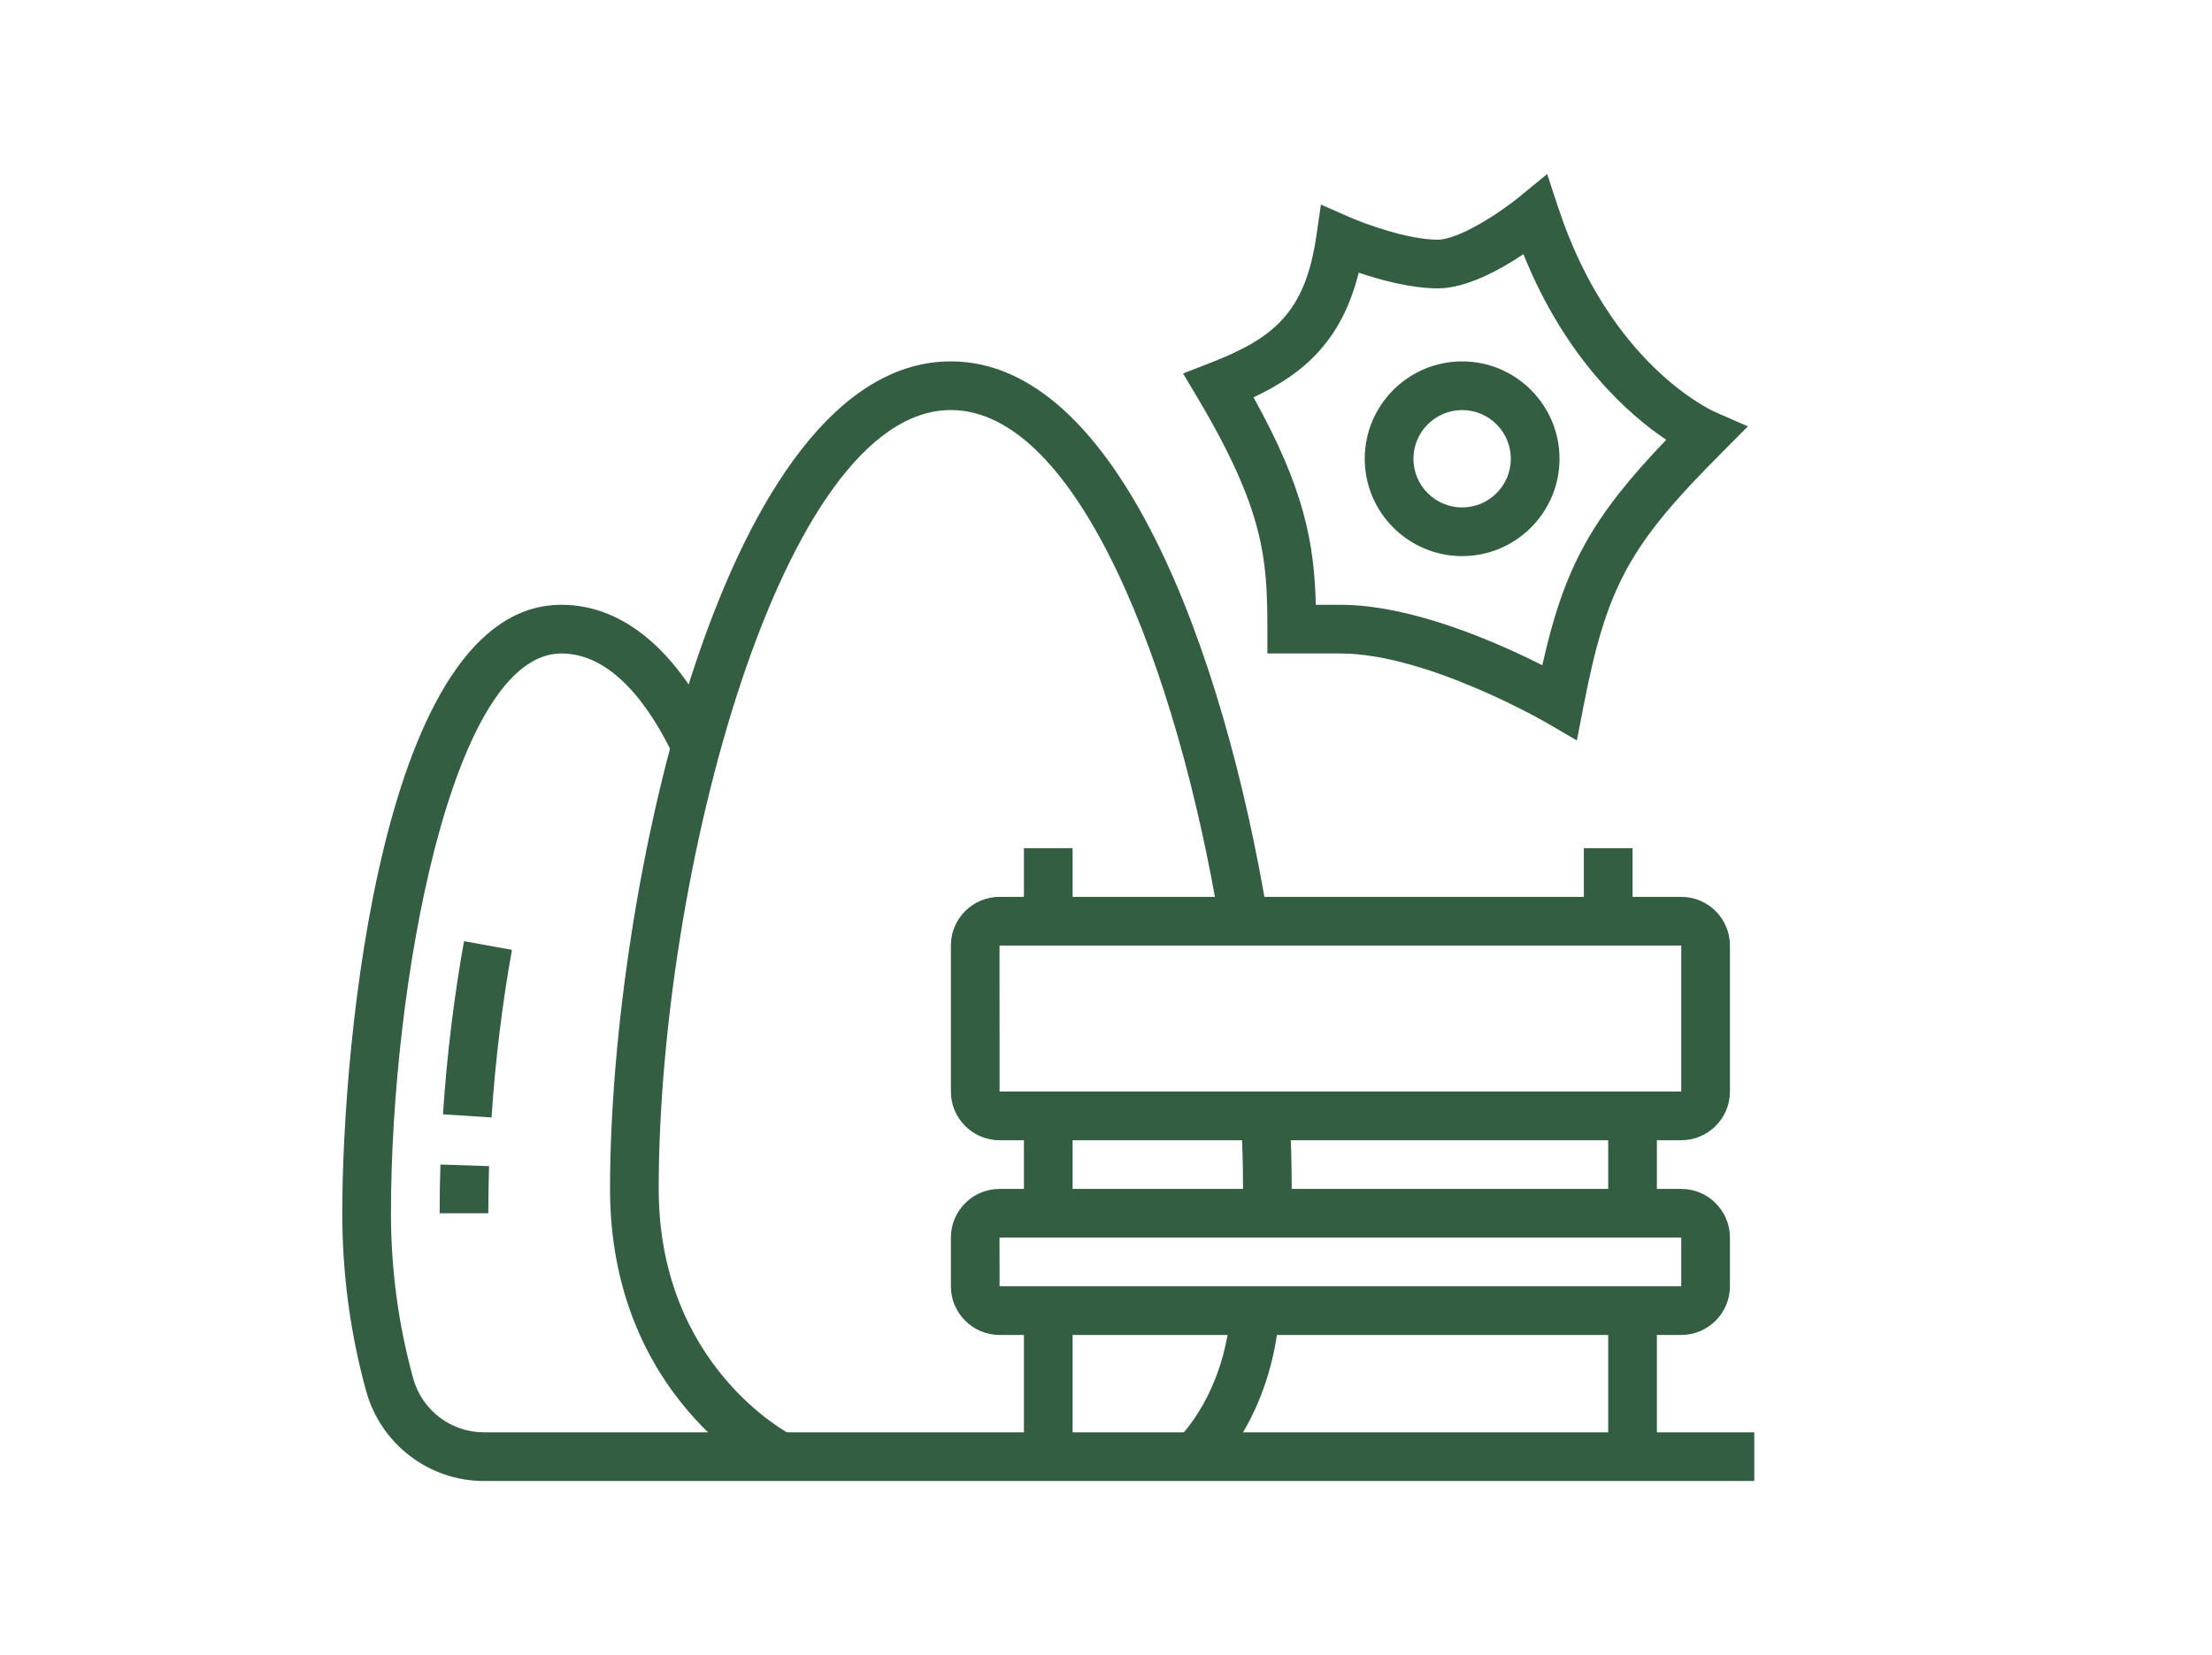 <?xml version="1.0" encoding="utf-8"?>
<!-- Generator: Adobe Illustrator 16.0.0, SVG Export Plug-In . SVG Version: 6.00 Build 0)  -->
<!DOCTYPE svg PUBLIC "-//W3C//DTD SVG 1.1//EN" "http://www.w3.org/Graphics/SVG/1.1/DTD/svg11.dtd">
<svg version="1.1" id="Calque_1" xmlns="http://www.w3.org/2000/svg" xmlns:xlink="http://www.w3.org/1999/xlink" x="0px" y="0px"
	 width="90.859px" height="68px" viewBox="0 0 90.859 68" enable-background="new 0 0 90.859 68" xml:space="preserve">
<g>
	<path fill="none" stroke="#345E41" stroke-width="2.053" stroke-miterlimit="10" d="M86.033,107.115h-24.63
		c-7.055,0-9.468,4.465-12.699,6.479c-3.913,2.438-7.761,1.477-10.904,4.811"/>
	
		<line fill="none" stroke="#345E41" stroke-width="2.053" stroke-miterlimit="10" x1="43.958" y1="94.801" x2="43.958" y2="104.037"/>
	
		<line fill="none" stroke="#345E41" stroke-width="2.053" stroke-miterlimit="10" x1="43.958" y1="96.854" x2="52.167" y2="96.854"/>
	
		<line fill="none" stroke="#345E41" stroke-width="2.053" stroke-miterlimit="10" x1="52.167" y1="94.801" x2="52.167" y2="100.959"/>
	<polyline fill="none" stroke="#345E41" stroke-width="2.053" stroke-miterlimit="10" points="43.958,100.959 55.246,100.959 
		55.246,104.037 	"/>
	
		<line fill="none" stroke="#345E41" stroke-width="2.053" stroke-miterlimit="10" x1="48.062" y1="100.959" x2="48.062" y2="104.037"/>
	
		<line fill="none" stroke="#345E41" stroke-width="2.053" stroke-miterlimit="10" x1="70.11" y1="96.793" x2="72.692" y2="107.115"/>
	<path fill="none" stroke="#345E41" stroke-width="2.053" stroke-miterlimit="10" d="M80.902,95.828
		c-0.216,0-0.435-0.035-0.649-0.105c-1.075-0.359-1.656-1.521-1.299-2.598l1.026-3.078c0.358-1.074,1.527-1.656,2.597-1.298
		c1.075,0.358,1.656,1.521,1.298,2.597l-1.026,3.078C82.562,95.284,81.761,95.828,80.902,95.828z"/>
	<path fill="none" stroke="#345E41" stroke-width="2.053" stroke-miterlimit="10" d="M69.612,96.854
		c0.216,0,0.435-0.033,0.649-0.105c1.076-0.358,1.657-1.52,1.298-2.596l-1.025-3.079c-0.359-1.075-1.525-1.655-2.596-1.298
		c-1.076,0.359-1.657,1.52-1.299,2.597l1.025,3.079C67.952,96.311,68.753,96.854,69.612,96.854z"/>
	
		<line fill="none" stroke="#345E41" stroke-width="2.053" stroke-miterlimit="10" x1="82.441" y1="88.645" x2="82.955" y2="86.592"/>
	
		<line fill="none" stroke="#345E41" stroke-width="2.053" stroke-miterlimit="10" x1="80.404" y1="94.74" x2="77.823" y2="107.115"/>
	<line fill="none" stroke="#345E41" stroke-width="2.053" stroke-miterlimit="10" x1="68.074" y1="89.7" x2="67.561" y2="87.647"/>
	<path fill="none" stroke="#345E41" stroke-width="2.053" stroke-miterlimit="10" d="M82.955,100.959c0,0-1.797,3.248-2.011,6.156"
		/>
	<path fill="none" stroke="#345E41" stroke-width="2.053" stroke-miterlimit="10" d="M73.718,97.88c0,0,2.053,4.961,2.053,9.235"/>
	<path fill="none" stroke="#345E41" stroke-width="2.053" stroke-miterlimit="10" d="M64.482,97.88c0,0,2.052,4.489,2.052,9.235"/>
	<path fill="none" stroke="#345E41" stroke-width="2.053" stroke-miterlimit="10" d="M68.629,100.929c0,0-1.068,4.306-1.068,6.187"
		/>
	
		<line fill="none" stroke="#345E41" stroke-width="2.053" stroke-miterlimit="10" x1="76.797" y1="96.854" x2="76.797" y2="99.933"/>
	
		<line fill="none" stroke="#345E41" stroke-width="2.053" stroke-miterlimit="10" x1="59.351" y1="84.539" x2="59.351" y2="104.037"/>
	<polygon fill="none" stroke="#345E41" stroke-width="2.053" stroke-miterlimit="10" points="56.272,80.433 58.325,77.355 
		60.377,77.355 62.429,80.433 61.403,84.539 59.351,84.539 57.298,84.539 	"/>
	
		<line fill="none" stroke="#345E41" stroke-width="2.053" stroke-miterlimit="10" x1="56.272" y1="80.498" x2="62.429" y2="80.498"/>
	
		<line fill="none" stroke="#345E41" stroke-width="2.053" stroke-miterlimit="10" x1="34.721" y1="86.592" x2="34.721" y2="105.064"/>
	<path fill="none" stroke="#345E41" stroke-width="2.053" stroke-miterlimit="10" d="M34.721,97.88
		c-2.31,0-4.319-0.894-4.962-3.466c-0.685-2.738,0.857-4.702,0.857-4.702s-2.053-1.067-2.053-4.147c0-3.678,3.121-4.104,3.121-4.104
		s-1.068-0.513-1.068-2.011c0-2.693,1.752-4.146,3.078-4.146c4.104,0,4.104,5.131,4.104,5.131c1.026,0,2.053,1.498,2.053,3.079
		s-1.026,3.079-1.026,3.079c0.684,0.684,2.053,2.908,2.053,5.131C40.878,95.57,37.799,97.88,34.721,97.88"/>
	
		<line fill="none" stroke="#345E41" stroke-width="2.053" stroke-miterlimit="10" x1="39.852" y1="98.906" x2="39.852" y2="104.037"/>
	<path fill="none" stroke="#345E41" stroke-width="2.053" stroke-miterlimit="10" d="M42.193,100.41
		c-0.653,0.344-1.429,0.549-2.341,0.549c-1.126,0-2.046-0.314-2.782-0.813"/>
	<path fill="none" stroke="#345E41" stroke-width="2.053" stroke-miterlimit="10" d="M41.964,86.322
		c1.259,1.856,2.468,4.852,2.875,7.455"/>
	<path fill="none" stroke="#345E41" stroke-width="2.053" stroke-miterlimit="10" d="M86.033,121.484c0,0-2.052,5.346-2.052,9.236"
		/>
	
		<line fill="none" stroke="#345E41" stroke-width="2.053" stroke-miterlimit="10" x1="81.928" y1="116.352" x2="81.928" y2="130.721"/>
	<path fill="none" stroke="#345E41" stroke-width="2.053" stroke-miterlimit="10" d="M77.823,122.51c0,0,2.053,4.703,2.053,8.211"
		/>
	<path fill="none" stroke="#345E41" stroke-width="2.053" stroke-miterlimit="10" d="M75.771,125.588c0,0,1.026,2.311,1.026,5.133"
		/>
	<path fill="none" stroke="#345E41" stroke-width="2.053" stroke-miterlimit="10" d="M28.564,126.615c0,0,1.025,1.109,1.025,4.105"
		/>
	<path fill="none" stroke="#345E41" stroke-width="2.053" stroke-miterlimit="10" d="M29.589,120.457c0,0,3.079,5.344,3.079,10.264
		"/>
	
		<line fill="none" stroke="#345E41" stroke-width="2.053" stroke-miterlimit="10" x1="34.721" y1="116.352" x2="34.721" y2="130.721"/>
	<path fill="none" stroke="#345E41" stroke-width="2.053" stroke-miterlimit="10" d="M37.799,122.51c0,0-1.025,3.592-1.025,8.211"
		/>
	<path fill="none" stroke="#345E41" stroke-width="2.053" stroke-miterlimit="10" d="M40.878,125.588c0,0-2.053,1.496-2.053,5.133"
		/>
	<path fill="none" stroke="#345E41" stroke-width="2.053" stroke-miterlimit="10" d="M46.009,126.615h1.026
		c1.133,0,2.053-0.92,2.053-2.053c0,1.133,0.918,2.053,2.053,2.053c1.132,0,2.053-0.92,2.053-2.053c0,1.133,0.918,2.053,2.052,2.053
		l0,0h1.026"/>
	<path fill="none" stroke="#345E41" stroke-width="2.053" stroke-miterlimit="10" d="M70.639,127.641
		c-1.134,0-2.052-0.92-2.052-2.053c0,1.133-0.92,2.053-2.053,2.053c-1.135,0-2.053-0.92-2.053-2.053c0,1.133-0.92,2.053-2.053,2.053
		h-1.026"/>
	<path fill="none" stroke="#345E41" stroke-width="2.053" stroke-miterlimit="10" d="M80.902,113.273h-1.026
		c-1.134,0-2.053-0.918-2.053-2.053c0,1.135-0.92,2.053-2.052,2.053c-1.135,0-2.053-0.918-2.053-2.053
		c0,1.135-0.92,2.053-2.053,2.053h-1.026"/>
	<path fill="none" stroke="#345E41" stroke-width="2.053" stroke-miterlimit="10" d="M71.666,123.707
		c0.514-0.557,0.299-0.428,1.026-2.223c-4.149,0-6.072-2.053-8.21-2.053c-2.139,0-4.447,2.053-6.157,2.053c-2.267,0,0-1.627,0-3.08
		s-1.668-3.078-3.079-3.078c-2.865,0-3.293,3.078-6.157,3.078l0.042-0.041c2.011,0,4.063,1.068,5.089,1.068c0.619,0-0.593,0,0,0
		c0,0-1.025,0.6-1.025,3.078"/>
	<path fill="none" stroke="#345E41" stroke-width="2.053" stroke-miterlimit="10" d="M69.613,120.746c0,0-0.192,1.764-2.052,2.789"
		/>
</g>
<g>
	<path fill="#345E41" d="M-136.969,16.444h5.021c0.525,0,0.952-0.426,0.952-0.951c0-0.525-0.426-0.951-0.952-0.951h-5.021
		c-0.525,0-0.951,0.425-0.951,0.951C-137.92,16.019-137.494,16.444-136.969,16.444z"/>
	<path fill="#345E41" d="M-135.305,20.961c0,0.525,0.426,0.951,0.951,0.951h9.074c0.525,0,0.951-0.426,0.951-0.951
		c0-0.525-0.426-0.951-0.951-0.951h-9.074C-134.879,20.01-135.305,20.436-135.305,20.961z"/>
	<path fill="#345E41" d="M-118.773,60.461h-9.112v-6.729c2.798-0.03,6.017-0.382,7.541-2.33c0.867-1.108,1.068-2.556,0.598-4.304
		c-0.888-3.299-0.491-4.382,0.166-6.176c0.077-0.208,0.156-0.423,0.236-0.651c1.877-5.312,2.015-8.828,0.435-11.063
		c-2.12-2.995-6.789-2.995-12.197-2.995c-3.64,0-6.795,1.464-8.442,3.917c-1.201,1.79-2.187,5.009-0.065,10.186
		c0.76,1.855,1.29,3.711,1.757,5.346c1.231,4.313,2.295,8.036,6.75,8.036c0.332,0,1.253,0.019,1.32,0.02v6.743h-23.692v-4.727
		h10.935c0.375,0,0.717-0.224,0.869-0.566c0.153-0.345,0.088-0.746-0.166-1.025l-5.905-6.491h2.977c0.376,0,0.717-0.221,0.869-0.565
		c0.153-0.346,0.087-0.747-0.166-1.024l-5.067-5.571h1.81c0.377,0,0.718-0.223,0.87-0.567c0.152-0.343,0.087-0.745-0.166-1.024
		l-7.108-7.813c-0.18-0.198-0.436-0.311-0.703-0.311c-0.269,0-0.524,0.113-0.704,0.311l-7.107,7.813
		c-0.254,0.279-0.319,0.682-0.167,1.024c0.153,0.345,0.495,0.567,0.87,0.567h1.812l-5.067,5.571
		c-0.254,0.277-0.319,0.679-0.167,1.024c0.152,0.345,0.493,0.565,0.87,0.565h2.977l-5.905,6.491
		c-0.253,0.279-0.318,0.681-0.165,1.025c0.152,0.343,0.492,0.566,0.87,0.566h10.933v4.727h-10.933c-0.526,0-0.953,0.426-0.953,0.95
		c0,0.525,0.426,0.952,0.953,0.952h47.542c0.525,0,0.951-0.427,0.951-0.952C-117.822,60.887-118.248,60.461-118.773,60.461z
		 M-131.106,51.797c-2.892,0-3.638-2.16-4.922-6.656c-0.48-1.685-1.025-3.591-1.826-5.546c-1.427-3.483-1.466-6.389-0.115-8.404
		c1.521-2.268,4.542-3.076,6.862-3.076c4.88,0,9.094,0,10.644,2.192c1.177,1.664,0.956,4.717-0.675,9.333l0,0
		c-0.078,0.22-0.154,0.43-0.229,0.631c-0.705,1.923-1.261,3.442-0.217,7.323c0.312,1.155,0.227,2.018-0.259,2.638
		c-1.018,1.305-3.702,1.569-6.042,1.6v-3.808l2.683-2.684c0.371-0.37,0.371-0.973,0-1.344c-0.372-0.372-0.974-0.372-1.345,0
		l-1.337,1.338v-4.338l2.683-2.682c0.371-0.371,0.371-0.975,0-1.346c-0.371-0.371-0.974-0.371-1.345,0l-1.337,1.339v-3.821
		c0-0.525-0.426-0.951-0.951-0.951s-0.95,0.426-0.95,0.951v3.821l-1.338-1.339c-0.371-0.371-0.973-0.371-1.344,0
		c-0.372,0.371-0.372,0.975,0,1.346l2.682,2.682v4.338l-1.338-1.338c-0.371-0.372-0.973-0.372-1.344,0
		c-0.372,0.371-0.372,0.974,0,1.344l2.682,2.684v3.794C-129.841,51.815-130.764,51.797-131.106,51.797z M-158.261,47.342
		c0.252-0.28,0.319-0.682,0.166-1.025c-0.152-0.344-0.493-0.566-0.87-0.566h-2.976l5.067-5.571c0.254-0.277,0.319-0.681,0.167-1.024
		c-0.152-0.345-0.492-0.565-0.87-0.565h-1.811l4.958-5.451l4.957,5.451h-1.811c-0.375,0-0.717,0.221-0.87,0.565
		c-0.152,0.344-0.087,0.747,0.167,1.024l5.067,5.571h-2.976c-0.376,0-0.718,0.223-0.87,0.566s-0.086,0.745,0.167,1.025l5.903,6.49
		h-19.47L-158.261,47.342z"/>
	<path fill="#345E41" d="M-161.718,27.373h15.91c3.059,0,5.548-2.489,5.548-5.549s-2.489-5.548-5.548-5.548
		c-0.575,0-1.146,0.09-1.691,0.264c-1.278-2.226-3.646-3.62-6.264-3.62c-2.619,0-4.987,1.394-6.265,3.62
		c-0.544-0.173-1.116-0.264-1.69-0.264c-3.059,0-5.549,2.489-5.549,5.548S-164.777,27.373-161.718,27.373z M-161.718,18.177
		c0.601,0,1.175,0.143,1.704,0.422c0.238,0.126,0.515,0.146,0.769,0.054c0.251-0.091,0.454-0.284,0.555-0.532
		c0.826-2.005,2.76-3.301,4.927-3.301s4.1,1.296,4.925,3.301c0.103,0.248,0.305,0.441,0.556,0.532
		c0.253,0.091,0.532,0.072,0.768-0.054c0.529-0.28,1.103-0.422,1.705-0.422c2.011,0,3.646,1.636,3.646,3.647
		c0,2.011-1.636,3.646-3.646,3.646h-15.91c-2.011,0-3.646-1.635-3.646-3.646C-165.365,19.813-163.729,18.177-161.718,18.177z"/>
</g>
<g>
	<rect x="156.917" y="98.611" fill="#345E41" width="2.131" height="6.393"/>
	<rect x="146.261" y="95.414" fill="#345E41" width="2.131" height="6.394"/>
	<rect x="161.949" y="65.58" fill="#345E41" width="33.327" height="2.131"/>
	<path fill="#345E41" d="M165.824,78.582l-1.844-1.068c1.798-3.107,7.121-5.541,12.116-5.541c5.594,0,8.524-1.584,8.524-2.131h2.131
		c0,2.928-5.523,4.262-10.655,4.262C171.934,74.104,167.228,76.154,165.824,78.582z"/>
	<path fill="#345E41" d="M194.21,103.938h-2.132c0-3.497-0.51-5.147-1.45-6.97c-0.433-0.838-1.146-1.733-2.183-2.737
		c-1.501-1.457-6.993-3.293-9.942-4.281c-1.604-0.535-2.459-0.826-2.891-1.044c-2.543-1.294-3.779-3.348-3.779-6.278
		c0-3.487,5.146-5.009,8.217-5.605c2.709-0.527,4.718-1.063,7.047-2.255c1.228-0.627,3.916-2.738,3.916-4.926h2.131
		c0,3.469-3.664,6.102-5.077,6.824c-2.814,1.439-5.288,1.996-7.582,2.443c-3.973,0.771-6.52,2.15-6.52,3.519
		c0,2.137,0.782,3.446,2.613,4.378c0.311,0.158,1.424,0.53,2.602,0.924c4.688,1.569,9.04,3.115,10.749,4.772
		c1.222,1.182,2.046,2.228,2.593,3.289C193.59,98.063,194.21,100.027,194.21,103.938z"/>
	<path fill="#345E41" d="M198.472,89.021c-2.537,0-4.027-3.771-4.235-6.75c-1.367,1.395-3.224,4.461-3.224,5.685h-2.131
		c0-2.223,3.696-8.524,6.394-8.524h1.065v2.131c0,2.916,1.411,5.328,2.131,5.328V89.021z"/>
	<path fill="#345E41" d="M191.013,87.956h-2.131c0-1.646-0.937-4.071-2.202-4.973c-0.335,3.188-1.839,3.907-3.125,3.907v-2.132
		c0.961,0,1.065-2.234,1.065-3.196v-1.065h1.065C189.184,80.497,191.013,85.353,191.013,87.956z"/>
	<path fill="#345E41" d="M166.506,106.07h-2.131c0-4.936,2.149-8.96,5.113-9.568l1.279-0.264v1.673
		c-0.002,1.595-0.004,3.244,0.477,3.725c0.046,0.047,0.171,0.172,0.589,0.172c1.065,0,1.065-4.318,1.065-6.394V93.35l1.685,1.196
		c2.79,1.984,5.774,5.494,5.774,9.393h-2.131c0-2.358-1.472-4.604-3.218-6.278c-0.089,3.273-0.572,6.278-3.176,6.278
		c-0.863,0-1.568-0.269-2.098-0.796c-0.859-0.86-1.049-2.208-1.088-3.807C167.465,100.505,166.506,102.914,166.506,106.07z"/>
	<path fill="#345E41" d="M167.803,99.743c-2.64,0-4.412-1.661-4.412-4.133h2.131c0,1.741,1.43,2.002,2.281,2.002V99.743z"/>
	<path fill="#345E41" d="M157.982,99.677c-5.288,0-9.59-4.302-9.59-9.59c0-4.697,1.805-13.499,2.76-17.498
		c1.886-7.899,3.927-11.271,6.83-11.271c2.928,0,5.165,3.695,6.837,11.296l0.056,0.249c1.349,6.132,2.743,12.472,2.697,17.235
		C167.522,95.379,163.22,99.677,157.982,99.677z M157.982,63.449c-1.122,0-2.857,1.67-4.758,9.635
		c-0.934,3.914-2.701,12.505-2.701,17.003c0,4.112,3.347,7.459,7.459,7.459c4.075,0,7.419-3.351,7.459-7.47l0,0
		c0.044-4.521-1.326-10.74-2.647-16.755l-0.056-0.249C160.773,64.143,158.602,63.449,157.982,63.449z"/>
	<path fill="#345E41" d="M156.451,77.496l-2.094-0.394c0.243-1.296,0.427-2.335,0.595-3.284l0.304-1.704l2.096,0.383l-0.302,1.693
		C156.881,75.146,156.698,76.191,156.451,77.496z"/>
	<path fill="#345E41" d="M155.682,81.742l-2.1-0.359c0.121-0.708,0.25-1.426,0.379-2.142l2.098,0.381
		C155.93,80.33,155.803,81.041,155.682,81.742z"/>
	<path fill="#345E41" d="M147.327,96.48c-5.874,0-10.655-4.641-10.655-10.343c0-5.107,2.029-14.681,3.103-19.027
		c1.398-5.675,3.522-12.187,7.553-12.187c3.205,0,5.669,3.96,7.536,12.104l-2.077,0.477c-2.16-9.431-4.537-10.449-5.459-10.449
		c-1.313,0-3.33,1.833-5.484,10.565c-1.051,4.261-3.04,13.614-3.04,18.518c0,4.527,3.824,8.211,8.524,8.211
		c1.089,0,2.147-0.194,3.145-0.579l0.766,1.989C149.995,96.237,148.677,96.48,147.327,96.48z"/>
</g>
<g>
	<rect x="129.573" y="10.566" fill="#505050" width="60" height="2"/>
	<rect x="146.573" y="14.566" fill="#505050" width="23" height="2"/>
	<rect x="171.573" y="14.566" fill="#505050" width="2" height="2"/>
	<path fill="#505050" d="M183.573-13.434h-2v-4.219c0-0.236-0.092-0.459-0.259-0.626l-5.896-5.896
		c-0.167-0.167-0.39-0.259-0.626-0.259h-8.219v-2h8.219c0.771,0,1.495,0.3,2.04,0.845l5.896,5.896
		c0.544,0.545,0.845,1.27,0.845,2.04V-13.434z"/>
	<rect x="181.573" y="6.566" fill="#505050" width="2" height="5"/>
	<rect x="166.573" y="-19.434" fill="#505050" width="15.831" height="2"/>
	<path fill="#505050" d="M167.573,4.566h-2v-33.962c0-0.402-0.156-0.78-0.44-1.064l-5.533-5.533c-0.284-0.284-0.662-0.44-1.064-0.44
		h-15.821c-0.469,0-0.91,0.183-1.24,0.514l-5.387,5.387c-0.332,0.331-0.514,0.771-0.514,1.24v5.859h-2v-5.859
		c0-1.003,0.391-1.945,1.1-2.654l5.387-5.387c0.709-0.709,1.651-1.1,2.654-1.1h15.821c0.937,0,1.816,0.364,2.479,1.026l5.533,5.533
		c0.661,0.662,1.026,1.542,1.026,2.479V4.566z"/>
	<path fill="#505050" d="M149.573-12.434h-2v-17.36c0-0.144-0.058-0.283-0.159-0.385l-6.373-6.373l1.413-1.414l6.374,6.373
		c0.474,0.474,0.745,1.129,0.745,1.799V-12.434z"/>
	<rect x="148.432" y="-31.434" fill="#505050" width="17.916" height="2"/>
	<rect x="161.573" y="-24.434" fill="#505050" width="2" height="5"/>
	<rect x="156.573" y="-24.434" fill="#505050" width="2" height="5"/>
	<rect x="151.573" y="-24.434" fill="#505050" width="2" height="5"/>
	<path fill="#505050" d="M137.573,4.566c-4.411,0-8-3.589-8-8c0-4.748,1.662-10.79,3.207-14.395
		c0.982-2.292,2.729-3.605,4.793-3.605s3.811,1.313,4.793,3.604c1.545,3.605,3.207,9.647,3.207,14.396
		C145.573,0.978,141.984,4.566,137.573,4.566z M137.573-19.434c-1.74,0-2.646,1.674-2.955,2.394
		c-1.224,2.856-3.045,8.838-3.045,13.606c0,3.309,2.691,6,6,6s6-2.691,6-6c0-4.769-1.821-10.75-3.045-13.607
		C140.219-17.76,139.313-19.434,137.573-19.434z"/>
	<rect x="136.573" y="3.566" fill="#505050" width="2" height="8"/>
	<path fill="#505050" d="M154.573,7.566c-3.859,0-7-3.141-7-7c0-2.963,1.131-8.509,2.406-11.026l-0.005-0.009l0.099-0.171
		c0.051-0.093,0.101-0.181,0.15-0.264l0.021-0.033c0.892-1.54,2.551-2.497,4.329-2.497s3.438,0.957,4.329,2.497l0.022,0.038
		c0.042,0.069,0.084,0.142,0.126,0.218l0.122,0.21l-0.006,0.011c1.275,2.518,2.406,8.063,2.406,11.026
		C161.573,4.426,158.432,7.566,154.573,7.566z M152.124-10.167l-0.17,0.269c-1.15,1.813-2.381,7.693-2.381,10.465
		c0,2.757,2.243,5,5,5s5-2.243,5-5c0-2.771-1.231-8.651-2.382-10.465l-0.181-0.284c-0.56-0.778-1.469-1.251-2.438-1.251
		C153.598-11.434,152.683-10.955,152.124-10.167z"/>
	<rect x="153.573" y="6.566" fill="#505050" width="2" height="5"/>
	<rect x="165.573" y="6.566" fill="#505050" width="2" height="2"/>
	<path fill="#505050" d="M182.573,7.566c-3.859,0-7-3.141-7-7c0-5.112,2.19-11.396,2.283-11.661
		c0.703-1.997,2.598-3.339,4.717-3.339c2.118,0,4.014,1.342,4.717,3.339c0.093,0.266,2.283,6.549,2.283,11.661
		C189.573,4.426,186.432,7.566,182.573,7.566z M182.573-12.434c-1.271,0-2.408,0.805-2.83,2.003c-0.021,0.062-2.17,6.23-2.17,10.997
		c0,2.757,2.243,5,5,5s5-2.243,5-5c0-4.774-2.148-10.936-2.17-10.997C184.981-11.629,183.843-12.434,182.573-12.434z"/>
</g>
<g>
	<path fill="#345E41" d="M69.058,46.849h-28c-1.103,0-2-0.897-2-2v-6c0-1.103,0.897-2,2-2h28c1.102,0,2,0.897,2,2v6
		C71.058,45.951,70.16,46.849,69.058,46.849z M41.058,38.849h-0.002l0.002,6h28v-6H41.058z"/>
	<path fill="#345E41" d="M69.058,54.849h-28c-1.103,0-2-0.897-2-2v-2c0-1.103,0.897-2,2-2h28c1.102,0,2,0.897,2,2v2
		C71.058,53.951,70.16,54.849,69.058,54.849z M41.058,50.849h-0.002l0.002,2h28v-2H41.058z"/>
	<rect x="66.058" y="45.849" fill="#345E41" width="2" height="4"/>
	<rect x="42.058" y="45.849" fill="#345E41" width="2" height="4"/>
	<rect x="42.058" y="53.849" fill="#345E41" width="2" height="6"/>
	<rect x="66.058" y="53.849" fill="#345E41" width="2" height="6"/>
	<path fill="#345E41" d="M49.731,60.589l-1.346-1.48c0.073-0.068,1.912-1.821,2.175-5.335l1.995,0.15
		C52.229,58.27,49.833,60.496,49.731,60.589z"/>
	<path fill="#345E41" d="M53.009,49.965l-1.986-0.232c0.033-0.281,0.035-0.607,0.035-0.884c0-0.945-0.027-1.936-0.082-2.943
		l1.999-0.105c0.055,1.043,0.083,2.068,0.083,3.049C53.058,49.197,53.052,49.609,53.009,49.965z"/>
	<path fill="#345E41" d="M31.611,60.743c-0.268-0.134-6.553-3.374-6.553-11.895c0-12.202,4.679-34,14-34
		c6.82,0,11.198,11.797,13.021,22.837l-1.973,0.326c-1.74-10.534-5.832-21.163-11.049-21.163c-6.961,0-12,19.114-12,32
		c0,7.298,5.393,10.078,5.447,10.105L31.611,60.743z"/>
	<rect x="65.058" y="34.849" fill="#345E41" width="2" height="3"/>
	<rect x="42.058" y="34.849" fill="#345E41" width="2" height="3"/>
	<path fill="#345E41" d="M20.058,49.849h-2c0-0.668,0.012-1.336,0.034-2.002l1.997,0.066C20.07,48.556,20.058,49.202,20.058,49.849z
		"/>
	<path fill="#345E41" d="M20.191,45.914l-1.996-0.131c0.157-2.387,0.456-4.846,0.865-7.112l1.969,0.355
		C20.632,41.22,20.341,43.602,20.191,45.914z"/>
	<path fill="#345E41" d="M60.058,22.849c-2.206,0-4-1.794-4-4s1.794-4,4-4s4,1.794,4,4S62.264,22.849,60.058,22.849z M60.058,16.849
		c-1.103,0-2,0.897-2,2s0.897,2,2,2c1.102,0,2-0.897,2-2S61.16,16.849,60.058,16.849z"/>
	<path fill="#345E41" d="M64.771,30.424l-1.218-0.712c-0.049-0.028-4.941-2.863-8.495-2.863h-3v-1c0-2.897-0.138-4.906-2.859-9.489
		l-0.604-1.015l1.101-0.428c2.593-1.009,3.909-2.047,4.373-5.213l0.188-1.298l1.203,0.527c0.58,0.254,2.357,0.915,3.598,0.915
		c0.831,0,2.469-1.037,3.365-1.773l1.127-0.924l0.457,1.384c2.127,6.438,6.272,8.318,6.447,8.396l1.341,0.588l-1.03,1.037
		c-3.853,3.853-4.763,5.519-5.726,10.483L64.771,30.424z M54.047,24.849h1.011c2.955,0,6.476,1.563,8.293,2.484
		c0.896-4.02,2.023-6.063,5.09-9.263c-1.521-1.021-4.121-3.287-5.865-7.626c-0.963,0.645-2.348,1.404-3.518,1.404
		c-1.103,0-2.358-0.344-3.248-0.645c-0.686,2.739-2.184,4.118-4.322,5.123C53.592,20.104,53.985,22.35,54.047,24.849z"/>
	<path fill="#345E41" d="M72.058,60.849h-52.19c-2.241,0-4.224-1.514-4.824-3.681c-0.654-2.364-0.985-4.826-0.985-7.319
		c0-6.953,1.617-25,9-25c2.531,0,4.756,1.861,6.431,5.382l-1.807,0.859c-0.92-1.935-2.47-4.241-4.624-4.241c-4.507,0-7,13.6-7,23
		c0,2.313,0.308,4.596,0.913,6.786c0.36,1.304,1.552,2.214,2.896,2.214h52.19V60.849z"/>
</g>
<g>
	<path fill="#345E41" d="M148.03,128.863c-1.753,0-3.714-1.986-3.714-4.643c0-4.402,5.129-7.002,5.346-7.11l0.765-0.379l0.442,0.729
		c0.073,0.121,1.804,3.004,1.804,6.267C152.672,126.607,150.633,128.863,148.03,128.863z M149.704,119.236
		c-1.245,0.807-3.53,2.609-3.53,4.984c0,1.589,1.126,2.785,1.856,2.785c1.588,0,2.785-1.41,2.785-3.278
		C150.815,121.918,150.158,120.204,149.704,119.236z"/>
	<path fill="#345E41" d="M142.459,128.863c-3.338,0-5.389-4.057-5.474-4.23l-0.328-0.658l0.566-0.471
		c0.104-0.082,2.534-2.068,5.235-2.068c1.895,0,3.394,1.299,3.456,1.354l-1.223,1.396c-0.011-0.009-1.05-0.894-2.233-0.894
		c-1.334,0-2.661,0.705-3.415,1.193c0.684,1.046,1.967,2.52,3.415,2.52c1.507,0,2.97-0.667,3.383-0.87l0.823,1.665
		C146.163,128.049,144.37,128.863,142.459,128.863z"/>
	<path fill="#345E41" d="M151.744,154.86h-1.856v-12.07c0-2.427-0.377-3.036-0.897-3.879c-0.841-1.362-1.889-3.058-1.889-10.977
		h1.857c0,7.392,0.894,8.839,1.61,10.001c0.604,0.978,1.175,1.902,1.175,4.854V154.86z"/>
	<path fill="#345E41" d="M143.562,142.79c-3.256,0-5.84-2.106-5.949-2.196l-0.645-0.535l0.465-0.695
		c0.109-0.164,2.731-4.001,7.812-4.001c2.3,0,4.043,0.688,4.115,0.718l-0.636,1.589l1.606,0.347
		C149.975,139.666,148.103,142.79,143.562,142.79z M139.569,139.691c0.858,0.52,2.343,1.242,3.993,1.242
		c3.796,0,4.755-2.603,4.924-3.195c-0.457-0.152-1.711-0.52-3.241-0.52C142.379,137.219,140.467,138.756,139.569,139.691z"/>
	<path fill="#345E41" d="M155.604,137.967l-1.075-1.363v0.701h-1.856v-6.082c0-3.511,2.89-5.161,4.417-5.542l0.51-0.129l0.372,0.372
		c0.087,0.087,2.129,2.16,2.129,4.863C160.1,134.389,155.788,137.823,155.604,137.967z M157.022,127.666
		c-0.862,0.37-2.493,1.362-2.493,3.557v5.227c1.102-0.893,3.714-3.473,3.714-5.662C158.243,129.456,157.491,128.273,157.022,127.666
		z"/>
	<path fill="#345E41" d="M151.744,142.79h-1.856c0-2.78,0.48-6.479,4.638-6.499c1.062,0.004,2.031,0.243,2.956,0.484
		c0.88,0.229,1.709,0.443,2.619,0.443c1.405,0,2.709-1.918,3.391-3.227c-0.639-0.229-1.563-0.486-2.462-0.486
		c-0.871,0-1.646,0.355-2.146,0.654l-0.956-1.592c0.7-0.42,1.807-0.92,3.102-0.92c2.053,0,4.045,0.984,4.129,1.026l0.765,0.381
		l-0.317,0.794c-0.214,0.535-2.187,5.227-5.505,5.227c-1.148,0-2.135-0.258-3.087-0.504c-0.838-0.219-1.632-0.424-2.457-0.424
		c-0.007,0-0.015,0-0.022,0C153.122,138.155,151.744,138.518,151.744,142.79z"/>
	<rect x="146.173" y="157.646" fill="#345E41" width="6.499" height="1.857"/>
	<path fill="#345E41" d="M165.67,155.789c-2.56,0-4.642-2.084-4.642-4.643c0-0.313,0.031-0.626,0.093-0.933l1.82-8.913
		c0.264-1.289,1.411-2.225,2.729-2.225s2.465,0.936,2.729,2.225l1.82,8.912c0.062,0.306,0.094,0.621,0.094,0.934
		C170.313,153.705,168.23,155.789,165.67,155.789z M165.67,140.934c-0.439,0-0.822,0.312-0.91,0.74l-1.818,8.91
		c-0.037,0.186-0.057,0.374-0.057,0.563c0,1.536,1.25,2.785,2.785,2.785c1.536,0,2.786-1.249,2.786-2.785
		c0-0.188-0.02-0.379-0.057-0.564l-1.819-8.908C166.493,141.243,166.11,140.934,165.67,140.934z"/>
	<rect x="162.885" y="162.288" fill="#345E41" width="5.571" height="1.856"/>
	<rect x="164.743" y="154.86" fill="#345E41" width="1.856" height="3.714"/>
	<rect x="176.812" y="161.359" fill="#345E41" width="7.428" height="1.857"/>
	<rect x="177.741" y="157.646" fill="#345E41" width="7.428" height="1.857"/>
	<rect x="179.598" y="151.146" fill="#345E41" width="1.856" height="3.714"/>
	<path fill="#345E41" d="M155.458,169.716h-9.284c-0.817,0-1.531-0.524-1.772-1.304l-3.716-12.074
		c-0.055-0.178-0.083-0.362-0.083-0.549c0-1.025,0.833-1.857,1.857-1.857h16.712c1.022,0,1.857,0.832,1.857,1.857
		c0,0.183-0.027,0.364-0.081,0.542l-0.774,2.515l-1.775-0.546l0.773-2.511h-16.712l3.716,12.073l9.282-0.004l1.344-4.37l1.776,0.546
		l-1.345,4.37C156.99,169.189,156.278,169.716,155.458,169.716z"/>
	<path fill="#345E41" d="M185.168,169.716h-9.284c-0.817,0-1.531-0.524-1.773-1.304l-1.553-5.045l1.776-0.546l1.551,5.041
		l9.283-0.004l3.714-12.069H172.17l0.773,2.511l-1.775,0.546l-0.772-2.508c-0.055-0.178-0.083-0.362-0.083-0.549
		c0-1.025,0.833-1.857,1.857-1.857h16.712c1.022,0,1.857,0.832,1.857,1.857c0,0.183-0.027,0.364-0.081,0.542l-3.715,12.073
		C186.701,169.189,185.988,169.716,185.168,169.716z"/>
	<path fill="#345E41" d="M170.313,169.716h-9.284c-0.674,0-1.296-0.366-1.623-0.954v-0.002l-4.643-8.356
		c-0.154-0.28-0.234-0.591-0.234-0.9c0-1.025,0.834-1.857,1.857-1.857h17.641c1.022,0,1.857,0.832,1.857,1.857
		c0,0.263-0.055,0.517-0.162,0.756l-3.712,8.353C171.713,169.282,171.047,169.716,170.313,169.716z M161.027,167.856
		c0.001,0,0.002,0.002,0.004,0.002h9.282l3.714-8.357l-17.641,0.002L161.027,167.856z"/>
	<path fill="#345E41" d="M183.11,147.725l-0.864-1.645c1.23-0.646,1.994-1.906,1.994-3.29c0-1.064-0.433-2.042-1.22-2.753
		l1.244-1.378c1.165,1.052,1.833,2.558,1.833,4.131C186.097,144.867,184.951,146.756,183.11,147.725z"/>
	<path fill="#345E41" d="M180.526,152.075c-5.119,0-9.284-4.166-9.284-9.285c0-2.573,1.034-4.969,2.87-6.715
		c-1.243-1.494-1.941-3.396-1.941-5.354c0-4.608,3.748-8.357,8.355-8.357c4.608,0,8.356,3.749,8.356,8.357
		c0,1.958-0.698,3.86-1.942,5.354c1.836,1.746,2.871,4.142,2.871,6.715C189.811,147.909,185.645,152.075,180.526,152.075z
		 M180.526,124.221c-3.583,0-6.499,2.916-6.499,6.5c0,1.818,0.732,3.505,2.063,4.748l0.803,0.75l-0.872,0.667
		c-1.857,1.418-2.922,3.571-2.922,5.904c0,4.095,3.332,7.428,7.428,7.428s7.428-3.333,7.428-7.428c0-2.333-1.064-4.486-2.921-5.904
		l-0.872-0.667l0.802-0.75c1.33-1.243,2.063-2.93,2.063-4.748C187.026,127.137,184.11,124.221,180.526,124.221z"/>
</g>
</svg>
